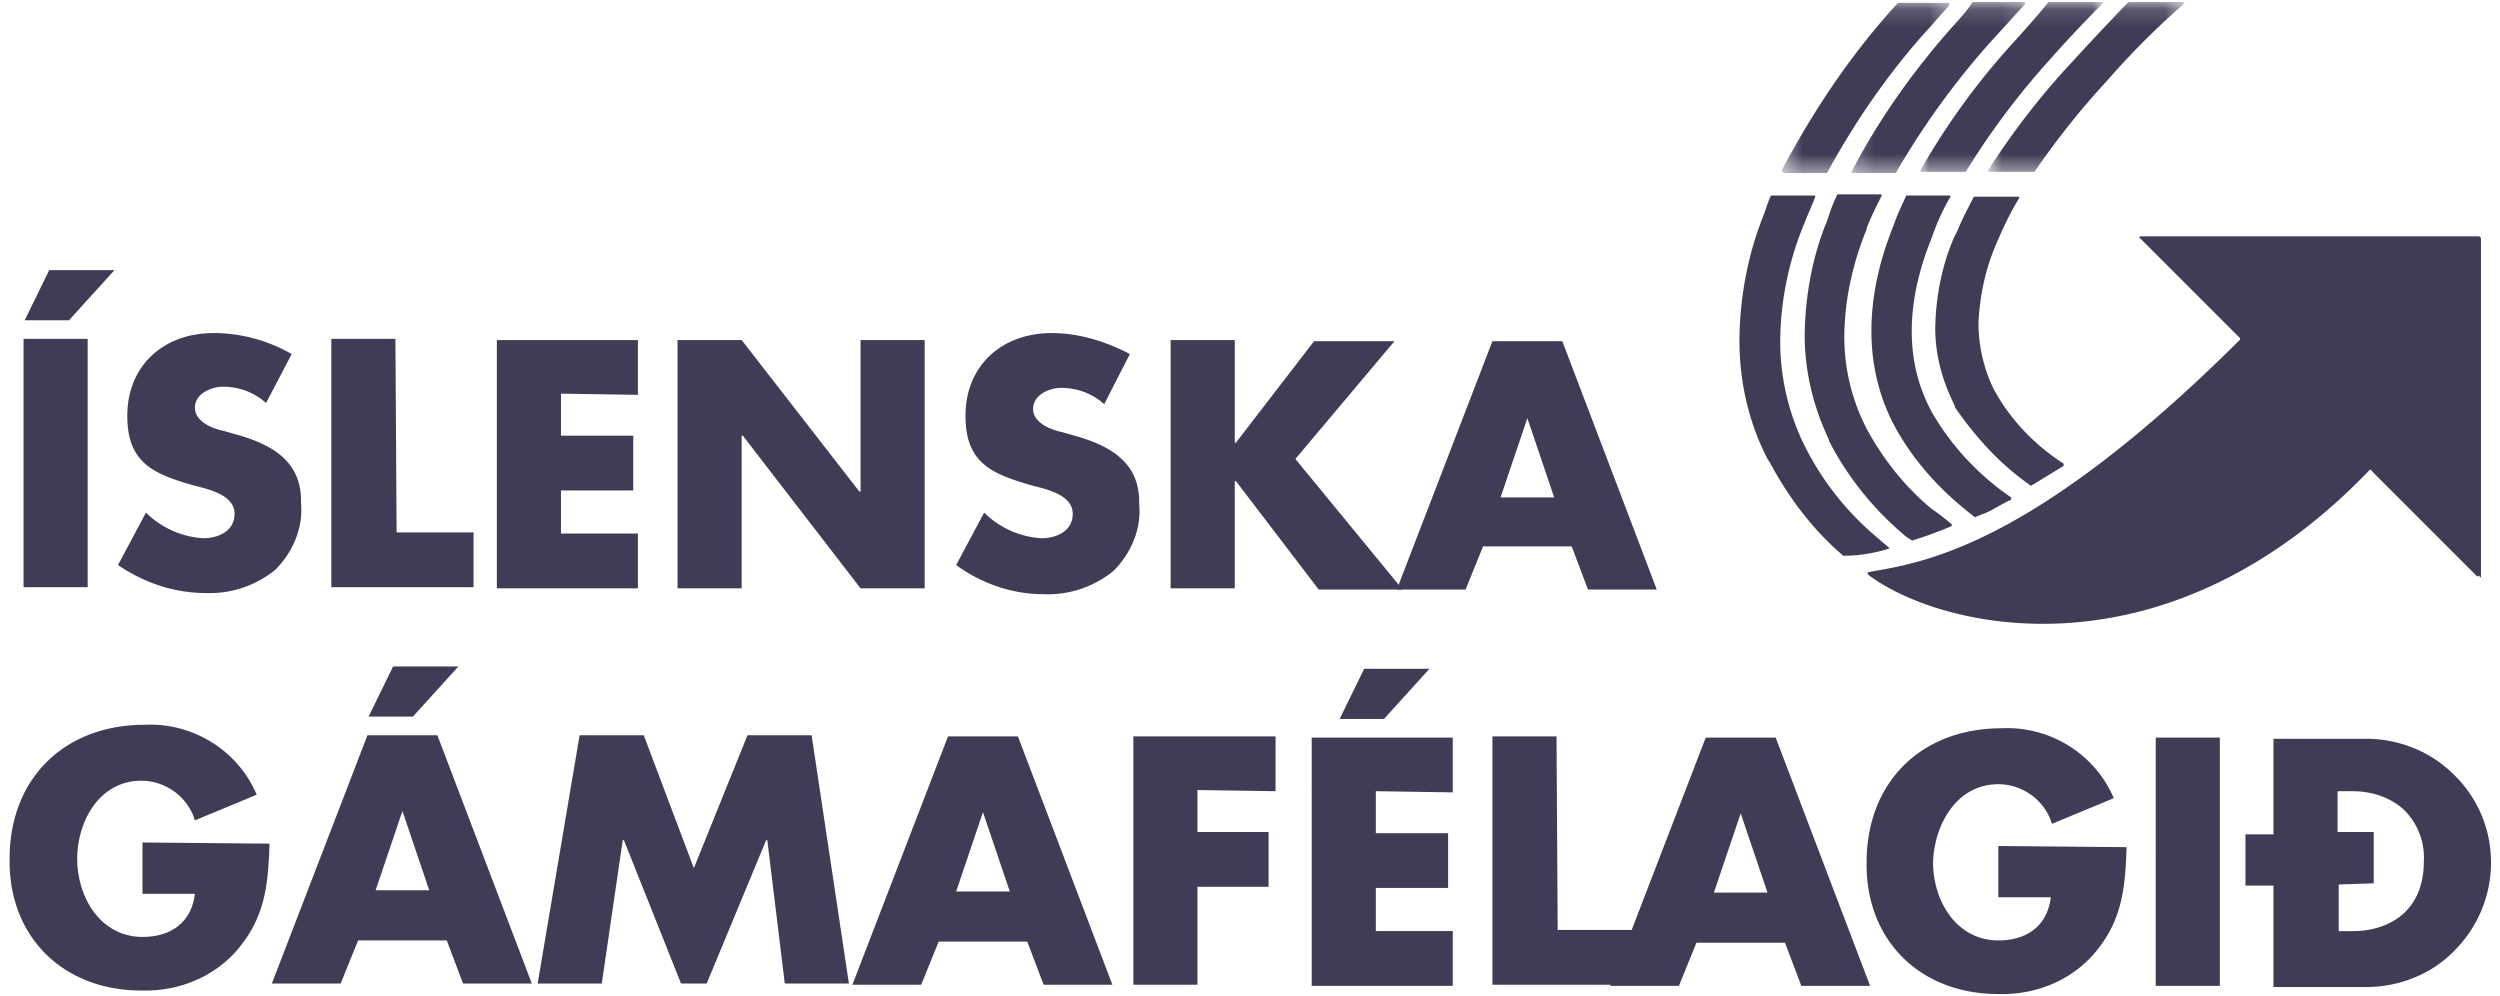 <svg xmlns="http://www.w3.org/2000/svg" width="138" height="55" fill="none"><g clip-path="url(#a)"><mask id="b" width="12" height="10" x="109" y="0" maskUnits="userSpaceOnUse" style="mask-type:luminance"><path fill="#fff" d="M120.54.157h-10.811v9.396h10.811z"/></mask><g mask="url(#b)"><path fill="#3F3D56" d="M114.362 3.44a41.4 41.4 0 0 0-4.633 5.984s0 .064.065.064h2.509a44 44 0 0 1 4.054-5.084A43 43 0 0 1 120.54.222V.157s0-.064-.064-.064h-2.961c-1.029 1.03-3.153 3.346-3.153 3.346"/></g><mask id="c" width="10" height="10" x="102" y="0" maskUnits="userSpaceOnUse" style="mask-type:luminance"><path fill="#fff" d="M111.853.157H102.2v9.396h9.653z"/></mask><g mask="url(#c)"><path fill="#3F3D56" d="M107.863 1.38c-2.188 2.445-4.118 5.148-5.663 8.108 0 0 0 .064.065.064h2.381a43.8 43.8 0 0 1 5.148-7.142c.707-.773 1.287-1.416 1.994-2.188V.157s0-.064-.064-.064h-2.831c-.193.386-1.03 1.287-1.03 1.287"/></g><mask id="d" width="12" height="10" x="105" y="0" maskUnits="userSpaceOnUse" style="mask-type:luminance"><path fill="#fff" d="M116.1.157h-10.103v9.396H116.1z"/></mask><g mask="url(#d)"><path fill="#3F3D56" d="M111.081 2.41a39 39 0 0 0-5.084 7.014s0 .064.064.064h2.446a42 42 0 0 1 4.568-6.113A70 70 0 0 1 116.1.157V.093s0-.064-.065-.064h-2.895c-.644.836-2.059 2.38-2.059 2.38"/></g><path fill="#3F3D56" d="M112.11 26.815q.096 0 0 0c.644-.387 1.158-.708 1.802-1.094v-.129c-1.609-1.03-2.96-2.445-3.861-4.118l-.064-.13a8.34 8.34 0 0 1-.773-3.538c.065-1.48.387-2.96.966-4.312.386-.9.772-1.737 1.287-2.574 0 0 0-.064-.065-.064h-2.445c-.322.643-.643 1.223-.901 1.866l-.193.386c-.643 1.48-.965 3.089-1.03 4.698-.064 1.544.322 3.089 1.03 4.504l.064.193c1.159 1.673 2.51 3.153 4.183 4.312M100.978 24.37a16.9 16.9 0 0 0 4.118 5.147c.129.129.257.193.45.322q.966-.29 2.124-.772s.064 0 .064-.064v-.065c-.386-.322-.707-.579-1.094-.836-1.48-1.223-2.702-2.767-3.603-4.44l-.064-.13a11 11 0 0 1-1.159-5.34c.065-1.93.515-3.797 1.223-5.534v-.065c.257-.643.515-1.158.836-1.801 0 0 0-.065-.064-.065h-2.381a8 8 0 0 0-.45 1.094l-.129.386c-.772 1.866-1.158 3.926-1.223 5.92-.064 2.06.386 4.119 1.287 6.05z"/><path fill="#3F3D56" d="M109.021 28.552q.097 0 0 0c.258-.128.515-.193.773-.322.386-.193.772-.45 1.222-.643v-.129a14.54 14.54 0 0 1-4.376-4.697l-.193-.386c-1.287-2.639-1.222-5.792.193-9.267l.065-.193c.257-.708.579-1.415.965-2.059 0 0 0-.064-.064-.064h-2.381c-.258.579-.515 1.094-.708 1.673-1.609 3.99-1.609 7.722-.064 10.81 1.093 2.124 2.702 3.862 4.568 5.277M104.259 30.29c.065-.065.065-.065 0-.065-.193-.193-.321-.257-.514-.45a15.8 15.8 0 0 1-4.119-5.148l-.064-.129a12.96 12.96 0 0 1-1.287-6.049 17.2 17.2 0 0 1 1.351-6.177c.193-.515.386-.901.579-1.416 0 0 0-.064-.064-.064H97.76c-.129.257-.257.643-.257.643l-.129.386c-.836 2.06-1.287 4.312-1.351 6.564-.065 2.445.45 4.826 1.544 6.95l.129.193c1.03 1.93 2.381 3.732 4.054 5.148h.064c.772 0 1.609-.129 2.445-.386"/><path fill="#3F3D56" d="M136.949 31.834V13.173a.14.14 0 0 0-.129-.129h-18.661c-.064 0-.064.064-.064.064s0 .065.064.065l5.47 5.47c.064.064 0 .128 0 .128-11.648 11.583-17.632 12.291-20.463 12.806 0 0-.065 0-.065.064v.065c3.861 2.96 16.281 6.113 27.67-5.728.065-.064.129-.064.129 0l5.792 5.792c.064.064.064.064.128 0 .129.129.129.129.129.064"/><mask id="e" width="10" height="10" x="98" y="0" maskUnits="userSpaceOnUse" style="mask-type:luminance"><path fill="#fff" d="M107.67.157h-9.266v9.396h9.266z"/></mask><g mask="url(#e)"><path fill="#3F3D56" d="M98.468 9.553h2.381c1.609-2.96 3.539-5.728 5.791-8.173.322-.386.644-.708.966-1.094V.222s0-.065-.065-.065h-2.767l-.128.13c-2.51 2.766-4.569 5.855-6.307 9.137z"/></g><path fill="#3F3D56" d="M4.84 32.413H1.3V18.707h3.54zM14.685 22.246c-.643-.58-1.48-.9-2.38-.9-.644 0-1.545.385-1.545 1.157 0 .773.965 1.159 1.608 1.287l.901.258c1.93.579 3.41 1.544 3.347 3.732.128 1.351-.45 2.703-1.416 3.668a5.72 5.72 0 0 1-3.861 1.287c-1.738 0-3.41-.58-4.826-1.544l1.544-2.896a4.92 4.92 0 0 0 3.153 1.415c.837 0 1.738-.386 1.738-1.35 0-1.03-1.416-1.352-2.188-1.545-2.252-.644-3.733-1.223-3.733-3.861 0-2.767 1.995-4.569 4.762-4.569 1.48 0 2.96.386 4.312 1.158zM21.892 29.389h4.247v3.024h-7.85V18.707h3.539zM30.966 21.731v2.317h3.99v3.024h-3.99v2.381h4.246v3.024h-7.786V18.771h7.787v3.024zM37.4 18.771h3.54l6.499 8.365h.064v-8.365h3.54v13.706h-3.54l-6.499-8.43h-.064v8.43H37.4zM60.952 22.31c-.643-.579-1.48-.9-2.38-.9-.644 0-1.545.386-1.545 1.158s.965 1.158 1.609 1.287l.9.257c1.931.58 3.411 1.545 3.347 3.732.128 1.352-.45 2.703-1.416 3.668a5.72 5.72 0 0 1-3.86 1.287c-1.738 0-3.411-.579-4.827-1.608l1.544-2.896a4.92 4.92 0 0 0 3.154 1.415c.836 0 1.737-.386 1.737-1.35 0-1.03-1.416-1.352-2.188-1.545-2.252-.644-3.732-1.223-3.732-3.861 0-2.767 1.995-4.569 4.762-4.569 1.48 0 2.96.45 4.311 1.158zM72.535 18.835h4.44l-5.47 6.5 5.92 7.207h-4.632l-4.57-5.985h-.064v5.92H64.62V18.771h3.54v5.663h.064z"/><path fill="#3F3D56" d="M91.454 32.542h-3.797l-.9-2.381h-4.891l-.965 2.38h-3.797l5.277-13.706h3.86zm-7.143-9.46-1.48 4.376h2.96zM14.878 46.57c-.064 1.995-.193 3.732-1.416 5.405-1.287 1.802-3.41 2.767-5.662 2.703-4.312 0-7.336-2.96-7.272-7.272 0-4.44 3.025-7.4 7.465-7.4 2.638-.129 5.148 1.416 6.177 3.861l-3.41 1.416c-.386-1.287-1.609-2.188-2.96-2.188-2.317 0-3.54 2.252-3.54 4.311 0 2.124 1.287 4.312 3.604 4.312 1.544 0 2.703-.772 2.896-2.381H7.864v-2.832zM29.357 54.292H25.56l-.9-2.381h-4.891l-.966 2.38h-3.796l5.277-13.706h3.86zm-7.143-9.524-1.48 4.376h2.96zM31.995 40.585h3.54l2.766 7.336 2.96-7.336h3.54l2.059 13.707h-3.54l-.965-7.915h-.064l-3.282 7.915h-1.416l-3.153-7.915h-.064l-1.158 7.915h-3.54zM61.403 54.356h-3.797l-.9-2.38h-4.891l-.965 2.38h-3.797L52.33 40.65h3.86zm-7.143-9.523-1.48 4.375h2.96zM66.1 43.61v2.317h3.926v3.024H66.1v5.405h-3.539V40.65h7.85v3.024zM75.946 43.674v2.317h3.99v3.024h-3.99v2.381h4.247v3.025h-7.787V40.714h7.787v3.025zM85.984 51.332h4.247v3.024h-7.85V40.65h3.539z"/><path fill="#3F3D56" d="M103.23 54.42h-3.797l-.9-2.38h-4.891l-.965 2.38H88.88l5.277-13.706h3.86zm-7.143-9.523-1.48 4.376h2.96zM117.387 46.763c-.065 1.995-.193 3.732-1.416 5.405-1.287 1.802-3.41 2.767-5.663 2.703-4.311 0-7.335-2.96-7.271-7.271 0-4.44 3.024-7.4 7.464-7.4 2.639-.13 5.148 1.415 6.178 3.86l-3.411 1.416c-.386-1.287-1.608-2.188-2.96-2.188-2.316 0-3.539 2.252-3.603 4.312 0 2.123 1.287 4.311 3.603 4.311 1.545 0 2.703-.772 2.896-2.381h-2.896v-2.831zM122.535 54.42h-3.539V40.715h3.539zM130.578 54.485h-5.083v-5.598h-1.545v-2.832h1.545V40.78h5.083c1.867 0 3.604.707 4.891 1.994 2.703 2.639 2.703 6.95.064 9.653l-.128.128c-1.223 1.223-2.96 1.931-4.827 1.931m-1.48-5.663v2.574h.773c1.93 0 3.925-1.03 3.925-3.86a3.68 3.68 0 0 0-1.094-2.832c-.772-.708-1.802-1.03-2.831-1.03h-.837v2.252h1.995v2.832zM1.365 17.677H3.81l2.51-2.767H2.716zM73.95 39.685h2.446l2.51-2.768h-3.604zM20.348 39.556h2.445l2.51-2.767h-3.604z"/></g><defs><clipPath id="a"><path fill="#fff" d="M.536.11h137v54.761h-137z"/></clipPath></defs></svg>